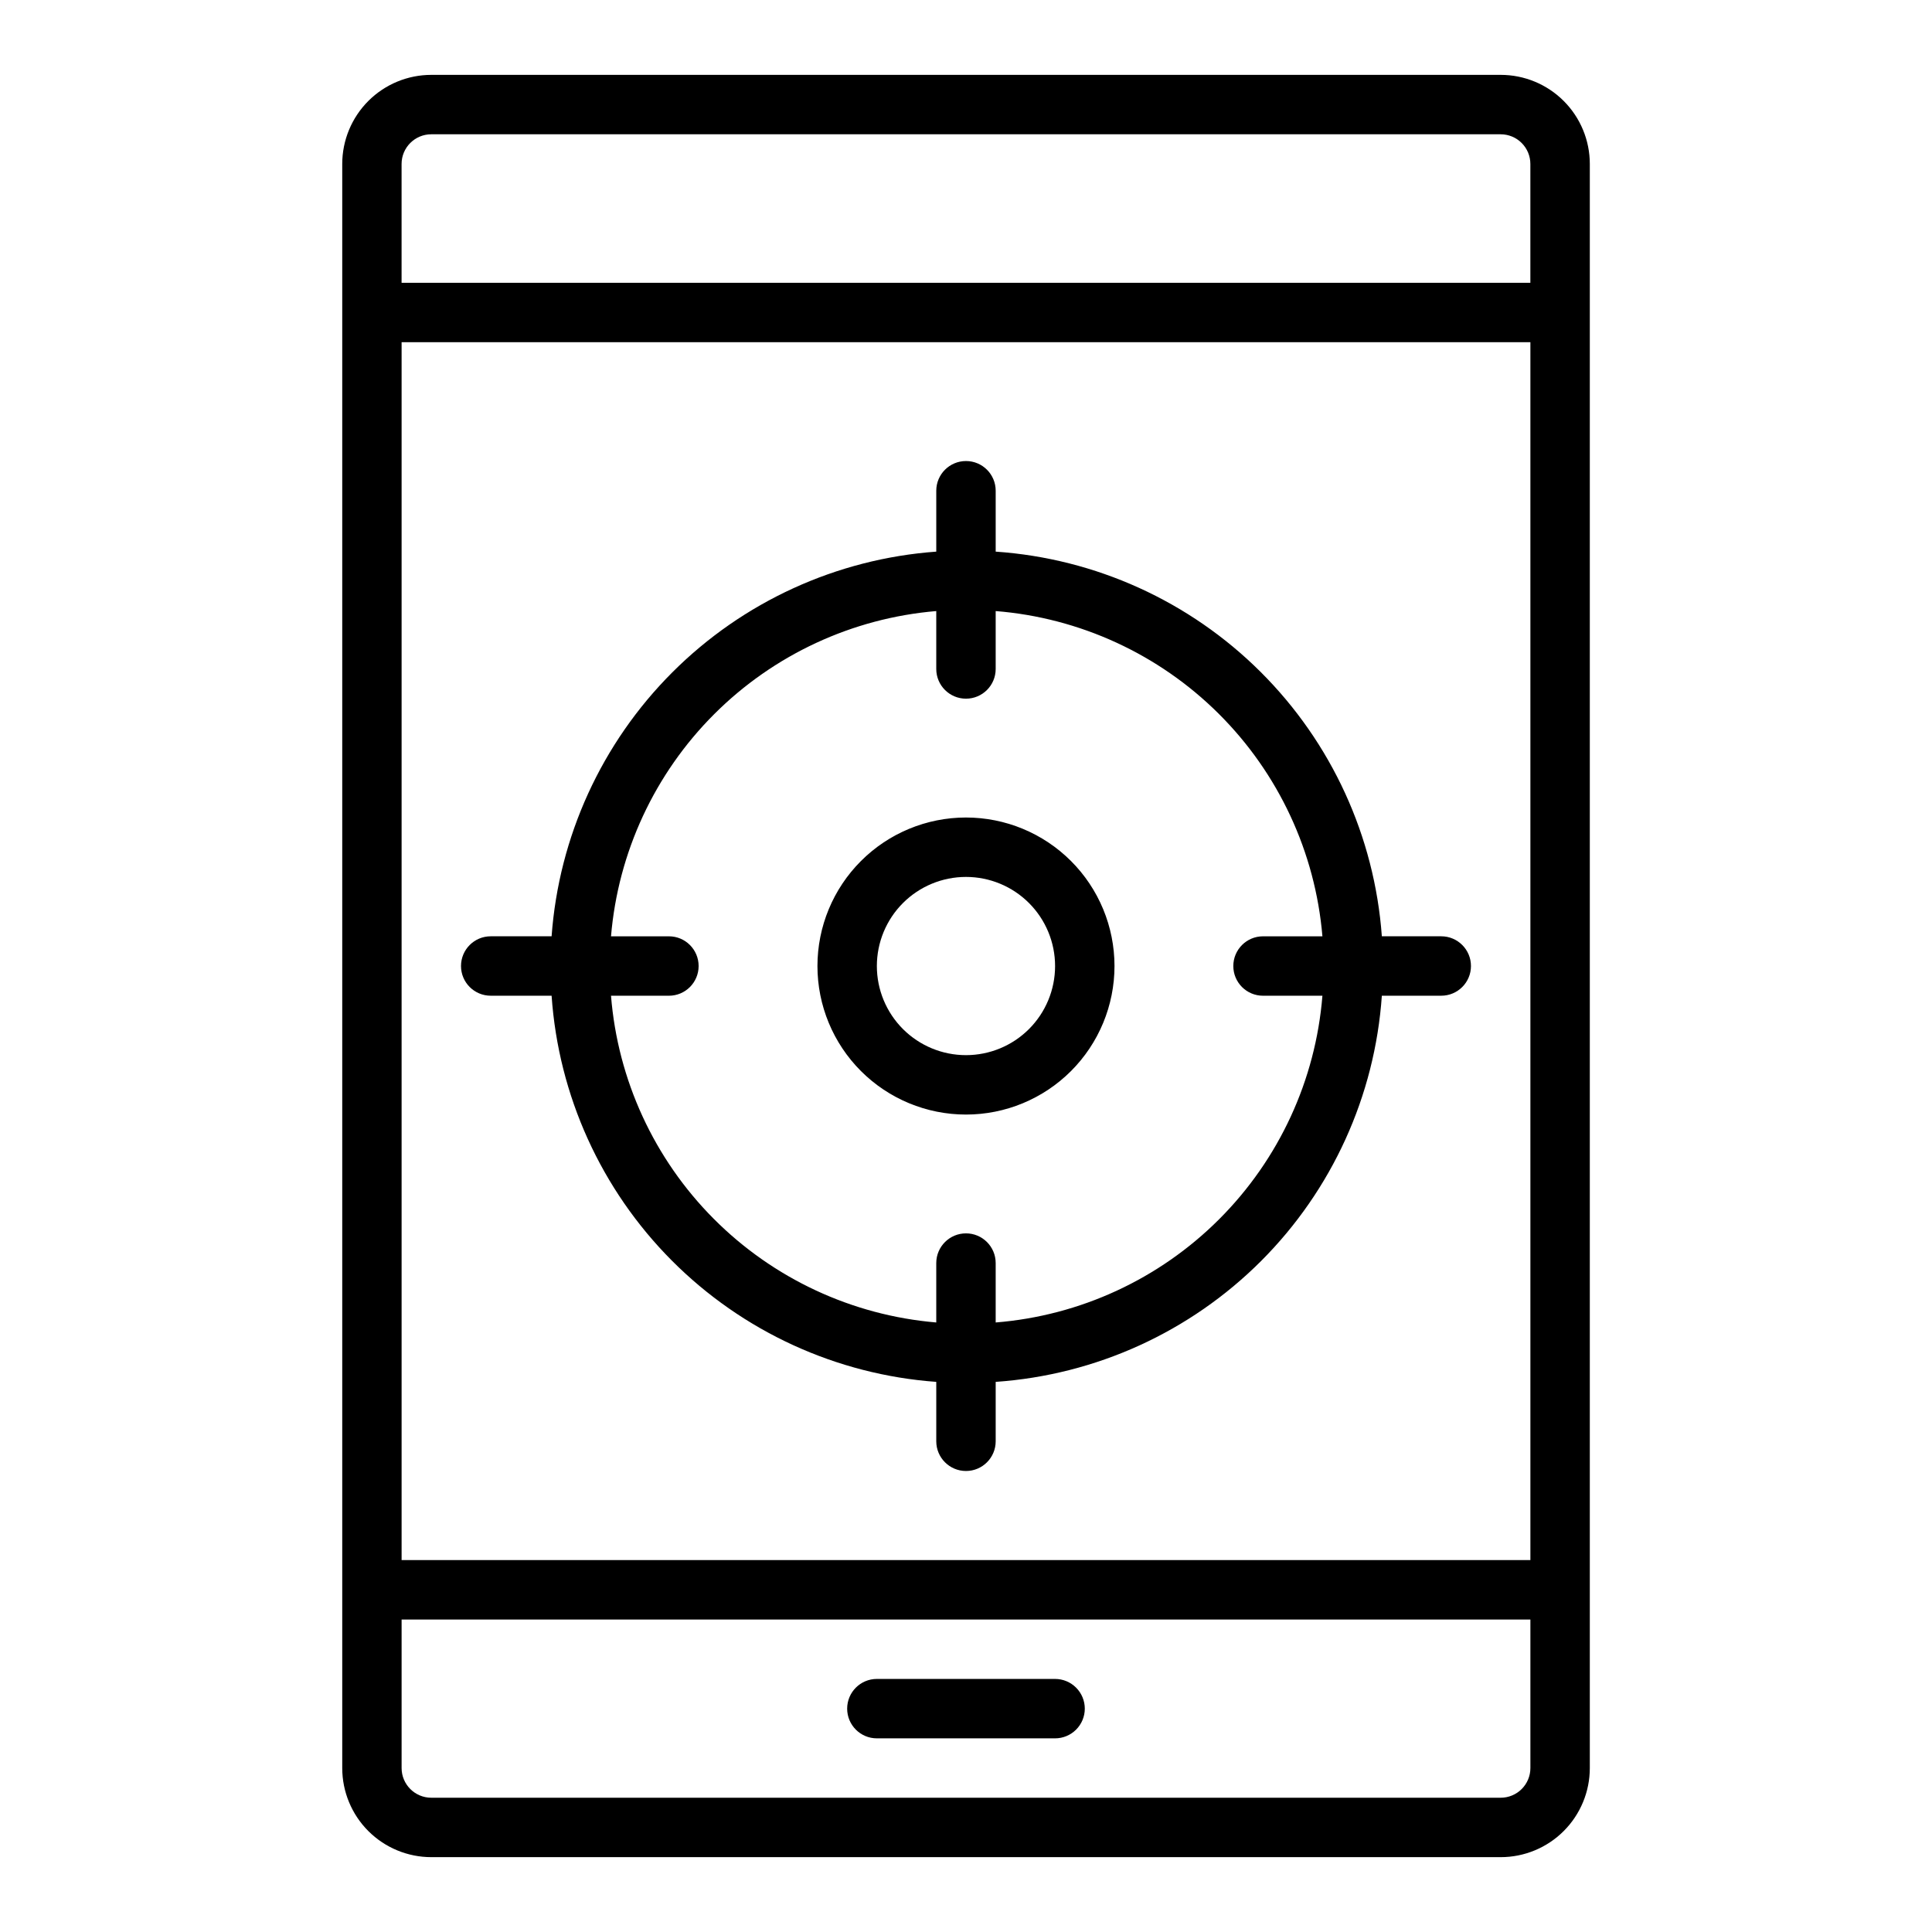 <?xml version="1.0" encoding="UTF-8"?>
<!-- Uploaded to: ICON Repo, www.iconrepo.com, Generator: ICON Repo Mixer Tools -->
<svg fill="#000000" width="800px" height="800px" version="1.1" viewBox="144 144 512 512" xmlns="http://www.w3.org/2000/svg">
 <path d="m541.7 163.84h-283.39c-6.262 0-12.27 2.488-16.699 6.918-4.426 4.43-6.914 10.438-6.914 16.699v425.09c0 6.262 2.488 12.27 6.914 16.699 4.43 4.43 10.438 6.918 16.699 6.918h283.39c6.262 0 12.27-2.488 16.699-6.918 4.43-4.43 6.918-10.438 6.918-16.699v-425.09c0-6.262-2.488-12.27-6.918-16.699-4.43-4.43-10.438-6.918-16.699-6.918zm-291.27 70.852h299.14v322.75h-299.14zm7.871-55.105h283.39c2.086 0 4.09 0.828 5.566 2.305 1.477 1.477 2.305 3.481 2.305 5.566v31.488h-299.14v-31.488c0-4.348 3.523-7.871 7.871-7.871zm283.39 440.83h-283.39c-4.348 0-7.871-3.523-7.871-7.871v-39.359h299.14v39.359c0 2.09-0.828 4.09-2.305 5.566-1.477 1.477-3.481 2.305-5.566 2.305zm-15.746-228.29h-15.742c-1.926-26.465-13.34-51.344-32.141-70.074-18.797-18.727-43.723-30.043-70.195-31.867v-16.137c0-4.348-3.523-7.871-7.871-7.871s-7.875 3.523-7.875 7.871v16.137c-26.402 1.918-51.23 13.273-69.949 31.992s-30.074 43.547-31.992 69.949h-16.137c-4.348 0-7.871 3.527-7.871 7.875s3.523 7.871 7.871 7.871h16.137c1.824 26.473 13.141 51.398 31.867 70.195 18.73 18.801 43.609 30.215 70.074 32.141v15.742c0 4.348 3.527 7.875 7.875 7.875s7.871-3.527 7.871-7.875v-15.742c26.535-1.836 51.512-13.207 70.32-32.016s30.18-43.785 32.016-70.32h15.742c4.348 0 7.875-3.523 7.875-7.871s-3.527-7.875-7.875-7.875zm-118.08 102.34v-15.742c0-4.348-3.523-7.871-7.871-7.871s-7.875 3.523-7.875 7.871v15.742c-22.293-1.883-43.195-11.625-58.98-27.48-15.789-15.859-25.434-36.805-27.215-59.109h15.348c4.348 0 7.871-3.523 7.871-7.871s-3.523-7.875-7.871-7.875h-15.348c1.871-22.23 11.555-43.086 27.332-58.863 15.777-15.777 36.633-25.461 58.863-27.332v15.348c0 4.348 3.527 7.871 7.875 7.871s7.871-3.523 7.871-7.871v-15.348c22.305 1.781 43.25 11.426 59.109 27.215 15.855 15.785 25.598 36.688 27.48 58.98h-15.742c-4.348 0-7.871 3.527-7.871 7.875s3.523 7.871 7.871 7.871h15.742c-1.797 22.367-11.496 43.359-27.363 59.227-15.867 15.867-36.859 25.566-59.227 27.363zm-7.871-133.82c-10.441 0-20.453 4.148-27.832 11.531-7.383 7.379-11.531 17.391-11.531 27.832 0 10.438 4.148 20.449 11.531 27.832 7.379 7.379 17.391 11.527 27.832 11.527 10.438 0 20.449-4.148 27.832-11.527 7.379-7.383 11.527-17.395 11.527-27.832 0-10.441-4.148-20.453-11.527-27.832-7.383-7.383-17.395-11.531-27.832-11.531zm0 62.977c-6.266 0-12.273-2.488-16.699-6.914-4.43-4.43-6.918-10.438-6.918-16.699 0-6.266 2.488-12.273 6.918-16.699 4.426-4.43 10.434-6.918 16.699-6.918 6.262 0 12.27 2.488 16.699 6.918 4.426 4.426 6.914 10.434 6.914 16.699 0 6.262-2.488 12.27-6.914 16.699-4.43 4.426-10.438 6.914-16.699 6.914zm31.488 173.18v0.004c0 2.086-0.832 4.09-2.309 5.566-1.477 1.473-3.477 2.305-5.566 2.305h-47.23c-4.348 0-7.871-3.523-7.871-7.871 0-4.348 3.523-7.875 7.871-7.875h47.23c2.09 0 4.09 0.832 5.566 2.309 1.477 1.477 2.309 3.477 2.309 5.566z"/>
</svg>